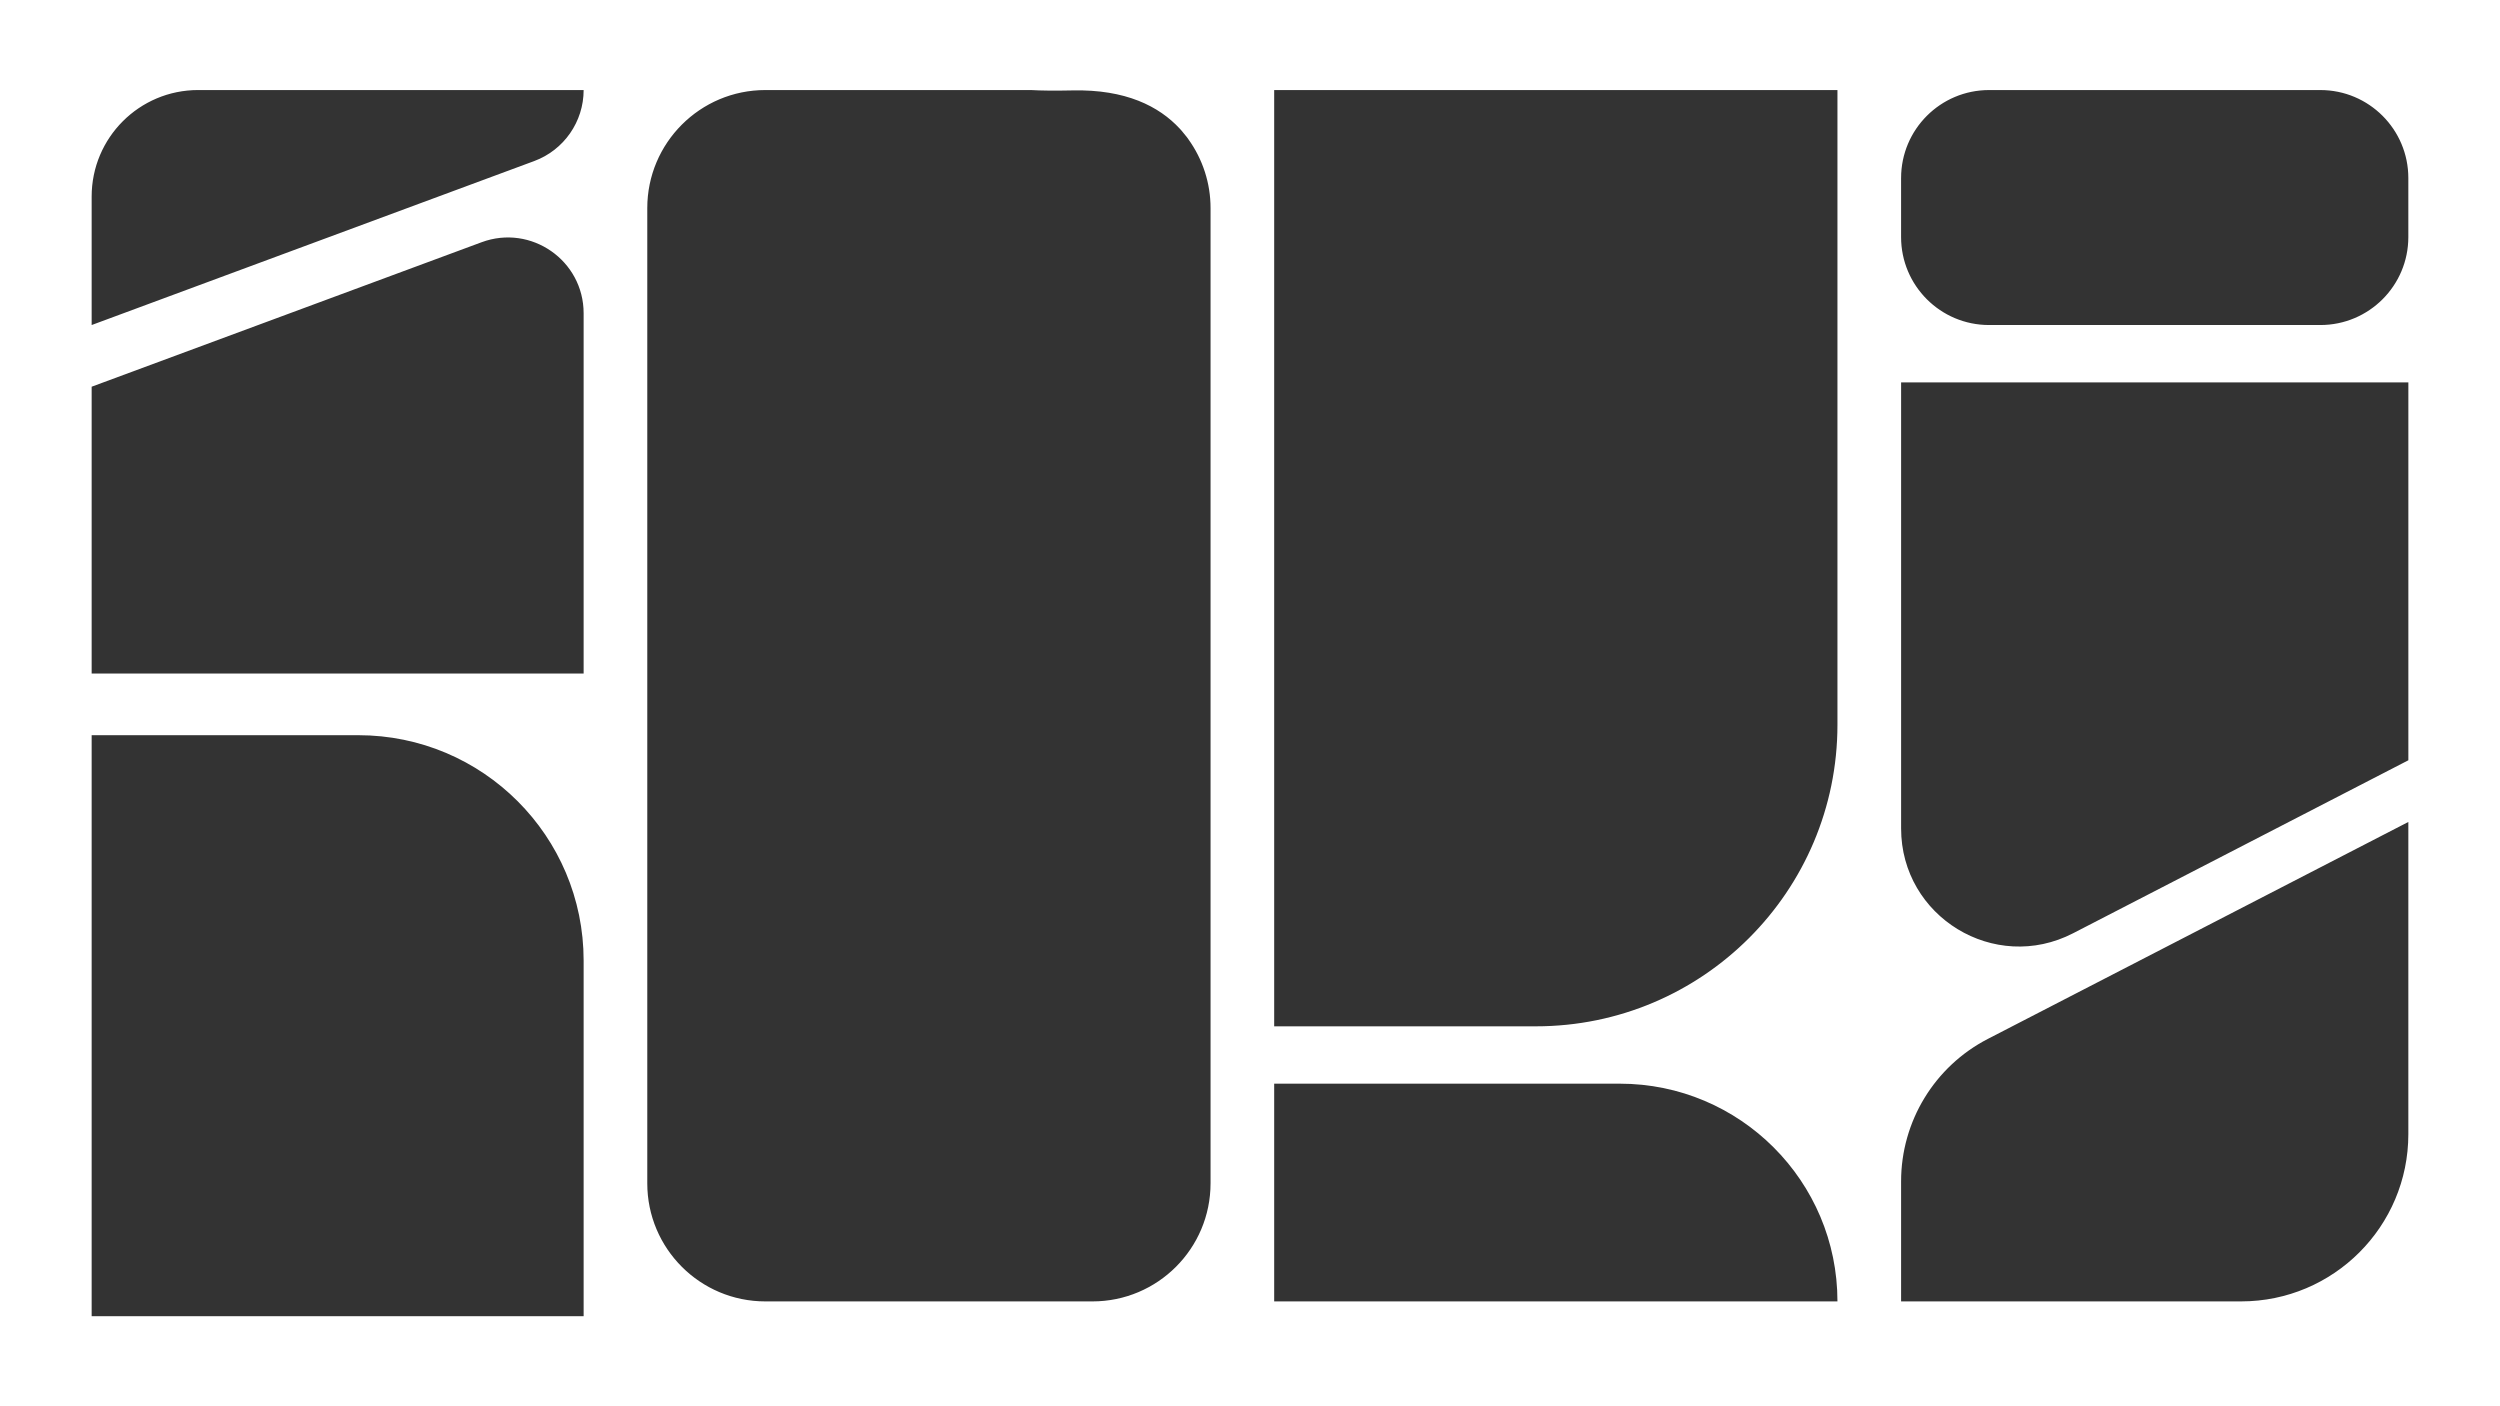 <?xml version="1.0" encoding="UTF-8"?>
<svg id="a" xmlns="http://www.w3.org/2000/svg" version="1.1" viewBox="0 0 1920 1080">
  <rect x="0" y="0" width="1920" height="1080" fill="#333333" stroke="none"/>
  <!-- Generator: Adobe Illustrator 29.7.1, SVG Export Plug-In . SVG Version: 2.1.1 Build 8)  -->
  <defs>
    <style>
      .st0 {
        fill: #fff;
      }
    </style>
  </defs>
  <path class="st0" d="M0,0v1080h1920V0H0ZM1460.04,136.73c0-37.32,30.25-67.57,67.57-67.57h254.42c37.32,0,67.57,30.25,67.57,67.57v45.32c0,37.32-30.25,67.57-67.57,67.57h-254.43c-37.32,0-67.57-30.25-67.57-67.57v-45.32ZM448.23,1010.84H70.39v-446.21h204.77c95.58,0,173.07,77.48,173.07,173.07v273.14ZM448.23,517.26H70.39v-220.26l299.47-110.96c37.99-14.07,78.37,14.03,78.37,54.54v276.69ZM410.28,123.69h0S70.39,249.63,70.39,249.63v-98.68c0-45.18,36.62-81.8,81.8-81.8h296.04c0,24.33-15.14,46.08-37.95,54.54ZM929.7,908.79c0,50.08-40.6,90.69-90.69,90.69h-251.22c-50.08,0-90.68-40.6-90.68-90.69V159.84c0-50.08,40.6-90.68,90.68-90.68h204c7.74.45,18.17.58,31.93.28,40.9-.88,66.42,12.2,82.34,29.37.35.38.7.76,1.04,1.15.11.12.21.24.32.36,1.27,1.46,2.5,2.97,3.68,4.51v-.04c.53.69,1.05,1.38,1.55,2.08h-.04c11.13,15.42,17.11,33.96,17.09,52.98v748.95ZM978.57,999.47v-167.21h265.38c92.35,0,167.21,74.86,167.21,167.21h0s-432.59,0-432.59,0ZM1179.53,788.21h-200.96V69.16h432.59v487.42c0,127.93-103.7,231.64-231.63,231.64ZM1721.17,999.47h-261.13v-92.19c0-46.07,25.72-88.29,66.67-109.42l322.9-166.6v239.76c0,70.94-57.5,128.45-128.44,128.45ZM1849.62,583.89l-257.5,132.86c-60.27,31.1-132.07-12.66-132.07-80.47v-342.6h389.57v290.21Z"/>
</svg>